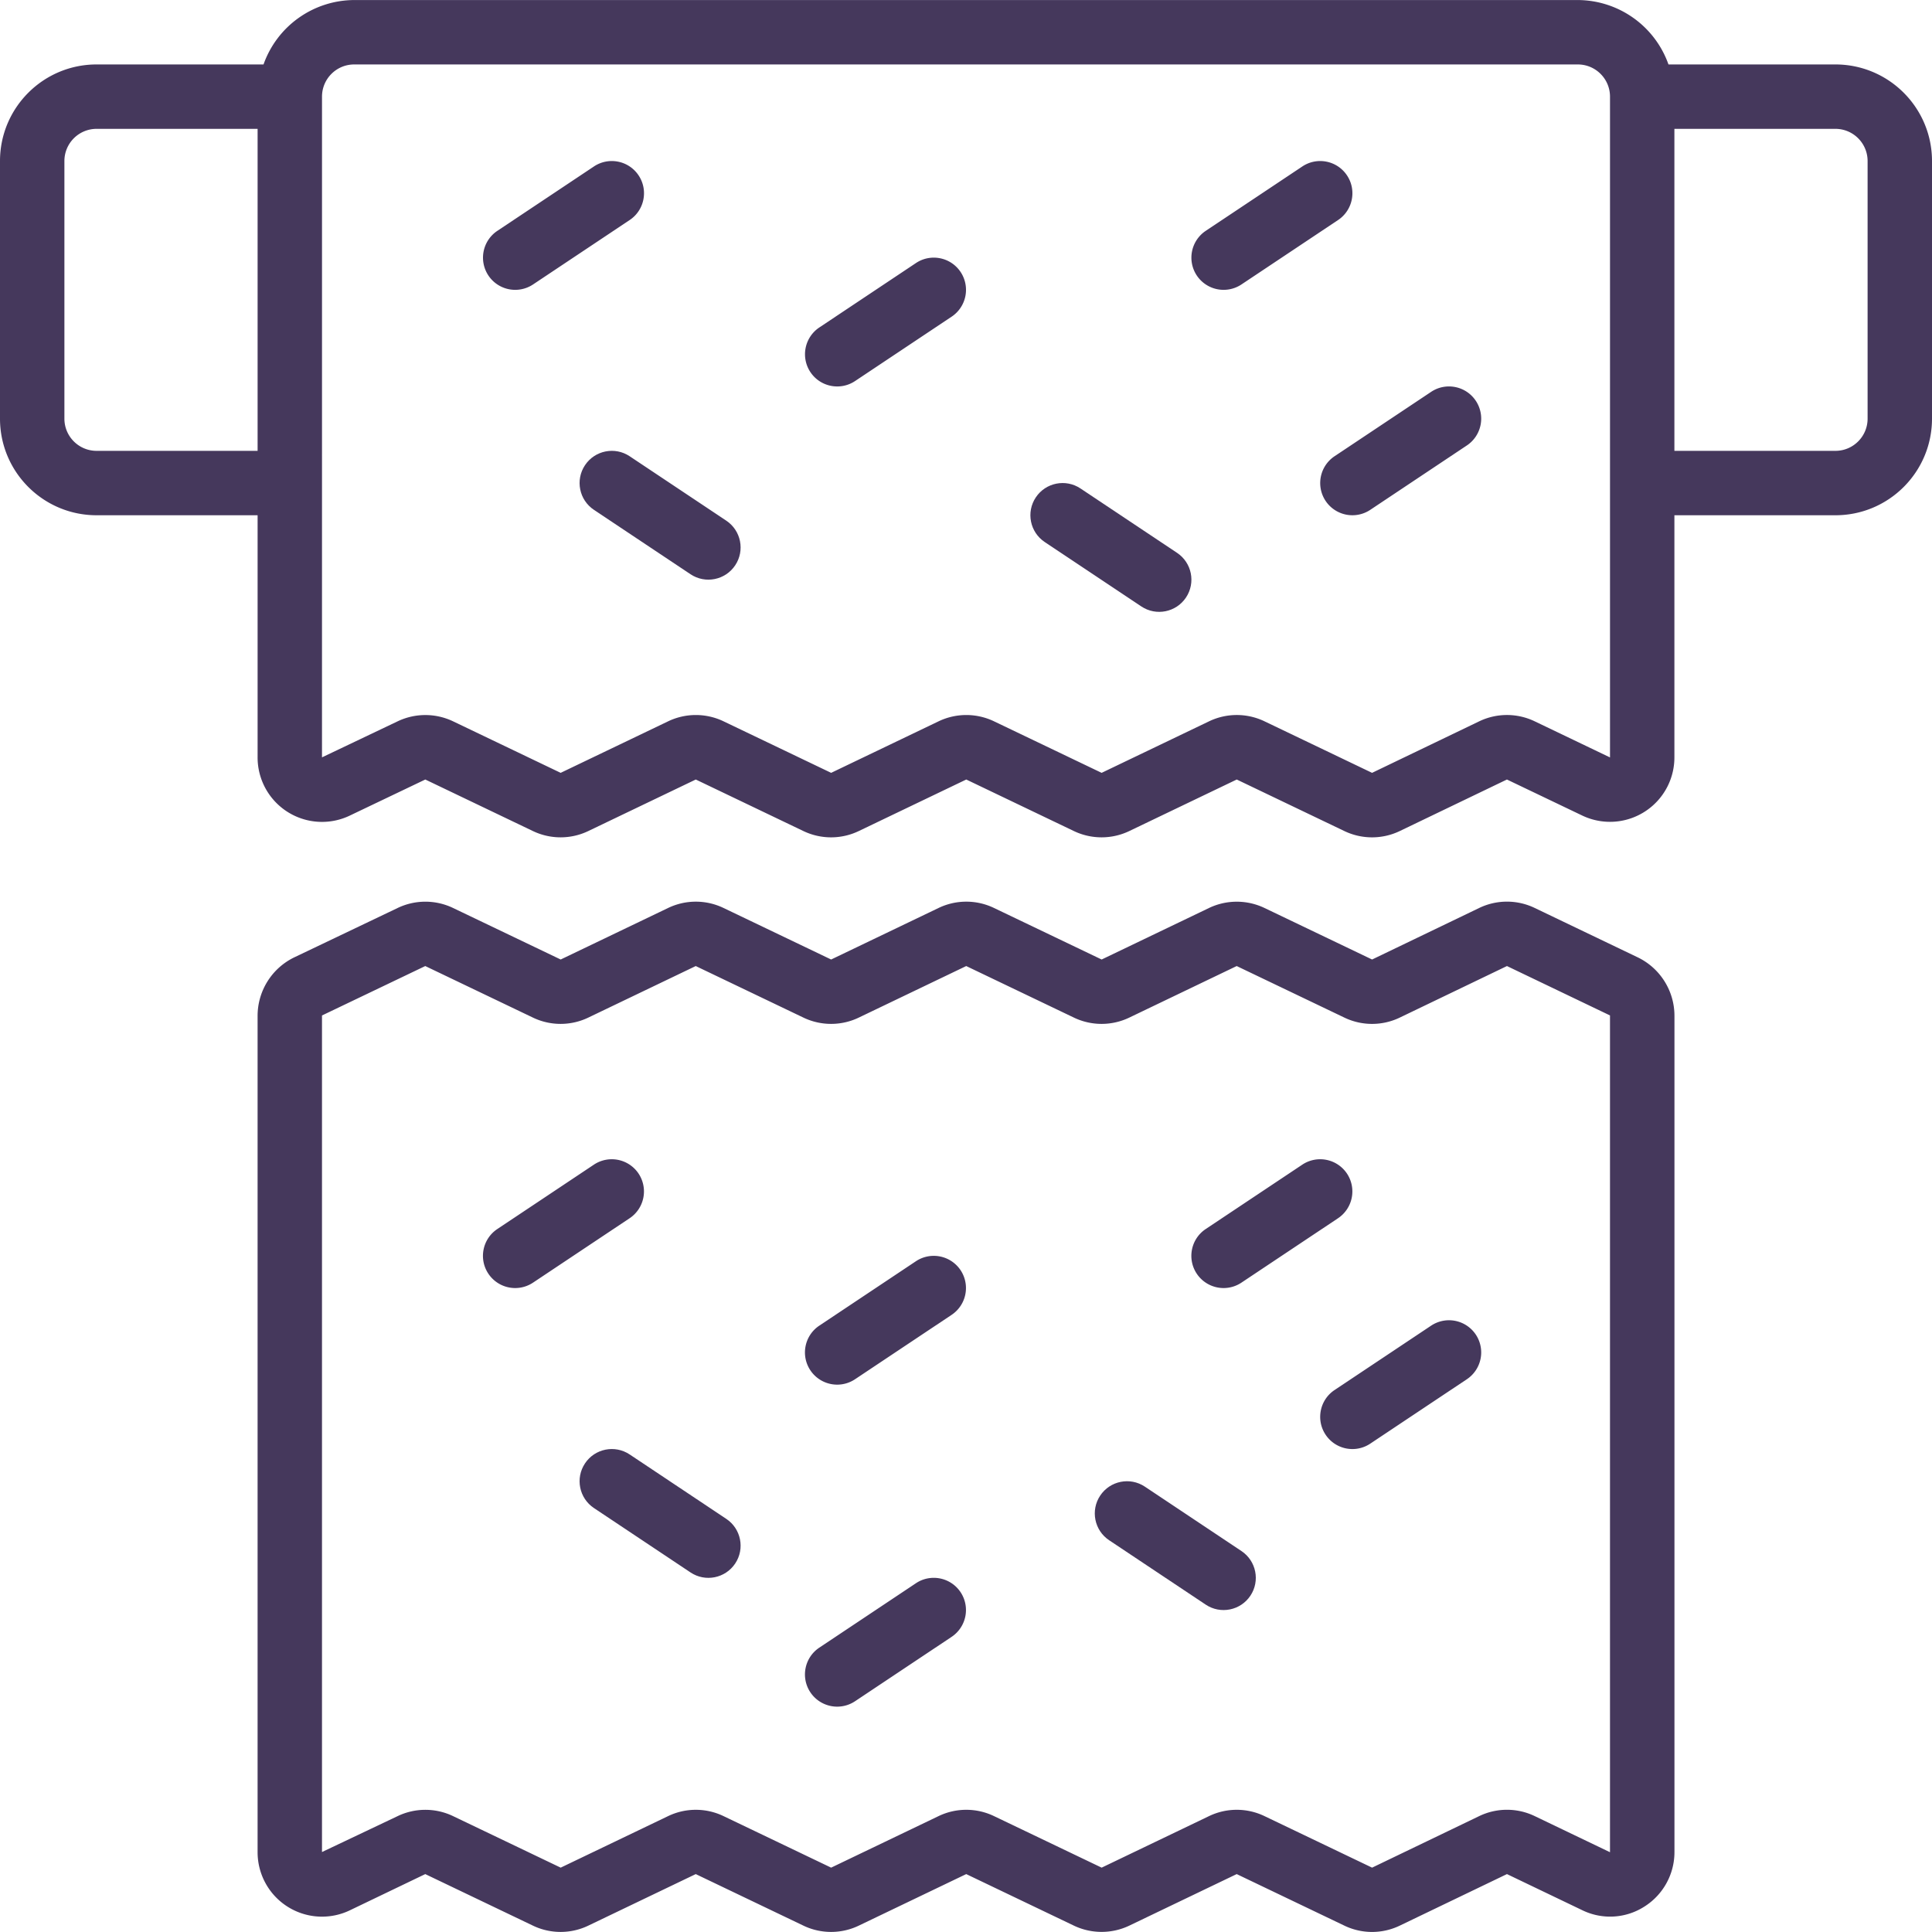 <?xml version="1.0" encoding="UTF-8"?> <svg xmlns="http://www.w3.org/2000/svg" xmlns:xlink="http://www.w3.org/1999/xlink" xmlns:v="https://vecta.io/nano" width="512" height="512"> <g fill="#45385c"> <path d="M486.4 17.079h-44.237A25.6 25.6 0 0 0 418.133.012H93.867a25.6 25.6 0 0 0-24.03 17.067H25.6c-14.138 0-25.6 11.462-25.6 25.6v68.267c0 14.138 11.462 25.6 25.6 25.6h42.667v64.162a17.07 17.07 0 0 0 17.031 17.103c2.57.005 5.109-.57 7.426-1.683l19.985-9.549 28.51 13.653c4.645 2.228 10.05 2.228 14.694 0l28.476-13.653 28.51 13.653c4.644 2.23 10.05 2.23 14.694 0l28.476-13.653 28.51 13.653c4.648 2.227 10.055 2.227 14.703 0l28.467-13.653 28.51 13.653a16.98 16.98 0 0 0 14.703 0l28.39-13.653 19.959 9.549a17.07 17.07 0 0 0 22.756-8.044 17.08 17.08 0 0 0 1.667-7.341v-64.196H486.4c14.138 0 25.6-11.462 25.6-25.6V42.679c0-14.138-11.461-25.6-25.6-25.6zm-460.8 102.4c-4.713 0-8.533-3.82-8.533-8.533V42.679c0-4.713 3.821-8.533 8.533-8.533h42.667v85.333zm381.116 71.68c-4.65-2.232-10.062-2.232-14.711 0l-28.39 13.653-28.501-13.653c-4.647-2.23-10.056-2.23-14.703 0l-28.467 13.653-28.51-13.653c-4.648-2.227-10.055-2.227-14.703 0l-28.467 13.653-28.51-13.653c-4.645-2.228-10.05-2.228-14.694 0l-28.476 13.653-28.51-13.653c-4.647-2.217-10.047-2.217-14.694 0l-20.045 9.549V25.613c0-4.713 3.821-8.533 8.533-8.533h324.267c4.713 0 8.533 3.821 8.533 8.533v175.113zm88.217-80.213c0 4.713-3.82 8.533-8.533 8.533h-42.667V34.146H486.4c4.713 0 8.533 3.821 8.533 8.533zM92.681 506.27l20.019-9.617 28.518 13.653a16.96 16.96 0 0 0 14.703 0l28.459-13.653 28.518 13.653a16.96 16.96 0 0 0 14.703 0l28.459-13.653 28.518 13.653c4.652 2.222 10.059 2.222 14.711 0l28.45-13.653 28.518 13.653a16.93 16.93 0 0 0 14.711 0l28.39-13.653 19.968 9.574c5.264 2.563 11.481 2.207 16.418-.939 4.994-3.129 8.02-8.613 8.004-14.507v-221.61c-.012-6.585-3.783-12.586-9.711-15.454l-27.307-13.09a16.97 16.97 0 0 0-14.737 0L363.62 254.28l-28.51-13.653c-4.652-2.222-10.059-2.222-14.711 0l-28.45 13.653-28.518-13.653a16.97 16.97 0 0 0-14.711 0l-28.459 13.653-28.51-13.653a16.96 16.96 0 0 0-14.703 0l-28.459 13.653-28.518-13.653c-4.645-2.228-10.05-2.228-14.694 0l-27.392 13.082c-5.933 2.873-9.706 8.879-9.719 15.471v221.628a17.07 17.07 0 0 0 17.008 17.125 17.08 17.08 0 0 0 7.407-1.663zm-7.348-237.159l27.366-13.099 28.518 13.653a16.96 16.96 0 0 0 14.703 0l28.459-13.653 28.518 13.653a16.96 16.96 0 0 0 14.703 0l28.459-13.653 28.518 13.653a16.97 16.97 0 0 0 14.711 0l28.45-13.653 28.518 13.653a16.95 16.95 0 0 0 14.711 0l28.39-13.653 27.307 13.09v.068 221.688l-19.934-9.566a16.97 16.97 0 0 0-14.737 0l-28.373 13.653-28.51-13.653a16.97 16.97 0 0 0-14.711 0l-28.45 13.653-28.518-13.653a16.97 16.97 0 0 0-14.711 0l-28.459 13.653-28.51-13.653a16.96 16.96 0 0 0-14.703 0l-28.459 13.653-28.518-13.653c-4.645-2.228-10.05-2.228-14.694 0l-20.045 9.515V269.111zm83.9-222.634c-2.615-3.921-7.913-4.98-11.834-2.365L131.797 61.18a8.54 8.54 0 0 0-2.364 11.836 8.54 8.54 0 0 0 11.836 2.364l25.6-17.067c3.921-2.615 4.98-7.913 2.365-11.834zm73.498 23.236l-25.6 17.067a8.54 8.54 0 0 0-2.364 11.836c2.615 3.921 7.915 4.979 11.836 2.364l25.6-17.067a8.54 8.54 0 0 0 2.364-11.836c-2.616-3.921-7.915-4.98-11.836-2.364zm136.533 34.133l-25.6 17.067a8.54 8.54 0 0 0-2.364 11.836 8.54 8.54 0 0 0 11.836 2.364l25.6-17.067a8.54 8.54 0 0 0 2.364-11.836c-2.615-3.921-7.915-4.979-11.836-2.364zm-22.298-57.369c-2.615-3.921-7.913-4.98-11.834-2.365L319.53 61.18a8.54 8.54 0 0 0-2.364 11.836 8.54 8.54 0 0 0 11.836 2.364l25.6-17.067c3.921-2.615 4.98-7.913 2.365-11.834z"></path> <use xlink:href="#B"></use> <use xlink:href="#B" x="119.467" y="8.533"></use> <path d="M136.533 341.346c1.683-.001 3.327-.5 4.727-1.434l25.6-17.067a8.54 8.54 0 0 0 2.364-11.836 8.54 8.54 0 0 0-11.836-2.364l-25.6 17.067c-3.921 2.615-4.98 7.913-2.366 11.834a8.54 8.54 0 0 0 7.111 3.8z"></path> <use xlink:href="#C"></use> <path d="M221.867 452.279c1.683-.001 3.327-.5 4.727-1.434l25.6-17.067a8.54 8.54 0 0 0 2.364-11.836c-2.615-3.921-7.915-4.979-11.836-2.364l-25.6 17.067c-3.921 2.615-4.98 7.913-2.366 11.834a8.53 8.53 0 0 0 7.111 3.8zM351.3 380.215c2.615 3.921 7.913 4.98 11.834 2.365l25.602-17.068a8.54 8.54 0 0 0 2.364-11.836 8.54 8.54 0 0 0-11.836-2.364l-25.6 17.067c-3.921 2.615-4.98 7.913-2.365 11.834z"></path> <use xlink:href="#C" x="102.4" y="-25.6"></use> <path d="M155.034 387.81c-2.616 3.92-1.558 9.219 2.362 11.835l25.602 17.068c3.921 2.616 9.22 1.557 11.836-2.364s1.557-9.22-2.364-11.836l-25.6-17.067c-3.92-2.616-9.219-1.558-11.835 2.362zm164.497 37.436c3.921 2.616 9.22 1.557 11.836-2.364s1.557-9.22-2.364-11.836l-25.6-17.067c-3.921-2.616-9.22-1.557-11.836 2.364s-1.557 9.22 2.364 11.836z"></path> </g> <defs> <path id="B" d="m166.869 120.913c-3.921-2.616-9.22-1.557-11.836 2.364s-1.557 9.22 2.364 11.836l25.6 17.067c3.921 2.616 9.22 1.557 11.836-2.364s1.557-9.22-2.364-11.836z"></path> <path id="C" d="M221.867 366.946c1.683-.001 3.327-.5 4.727-1.434l25.6-17.067a8.54 8.54 0 0 0 2.364-11.836 8.54 8.54 0 0 0-11.836-2.364l-25.6 17.067c-3.921 2.615-4.98 7.913-2.366 11.834 1.585 2.377 4.254 3.803 7.111 3.8z"></path> </defs> </svg> 